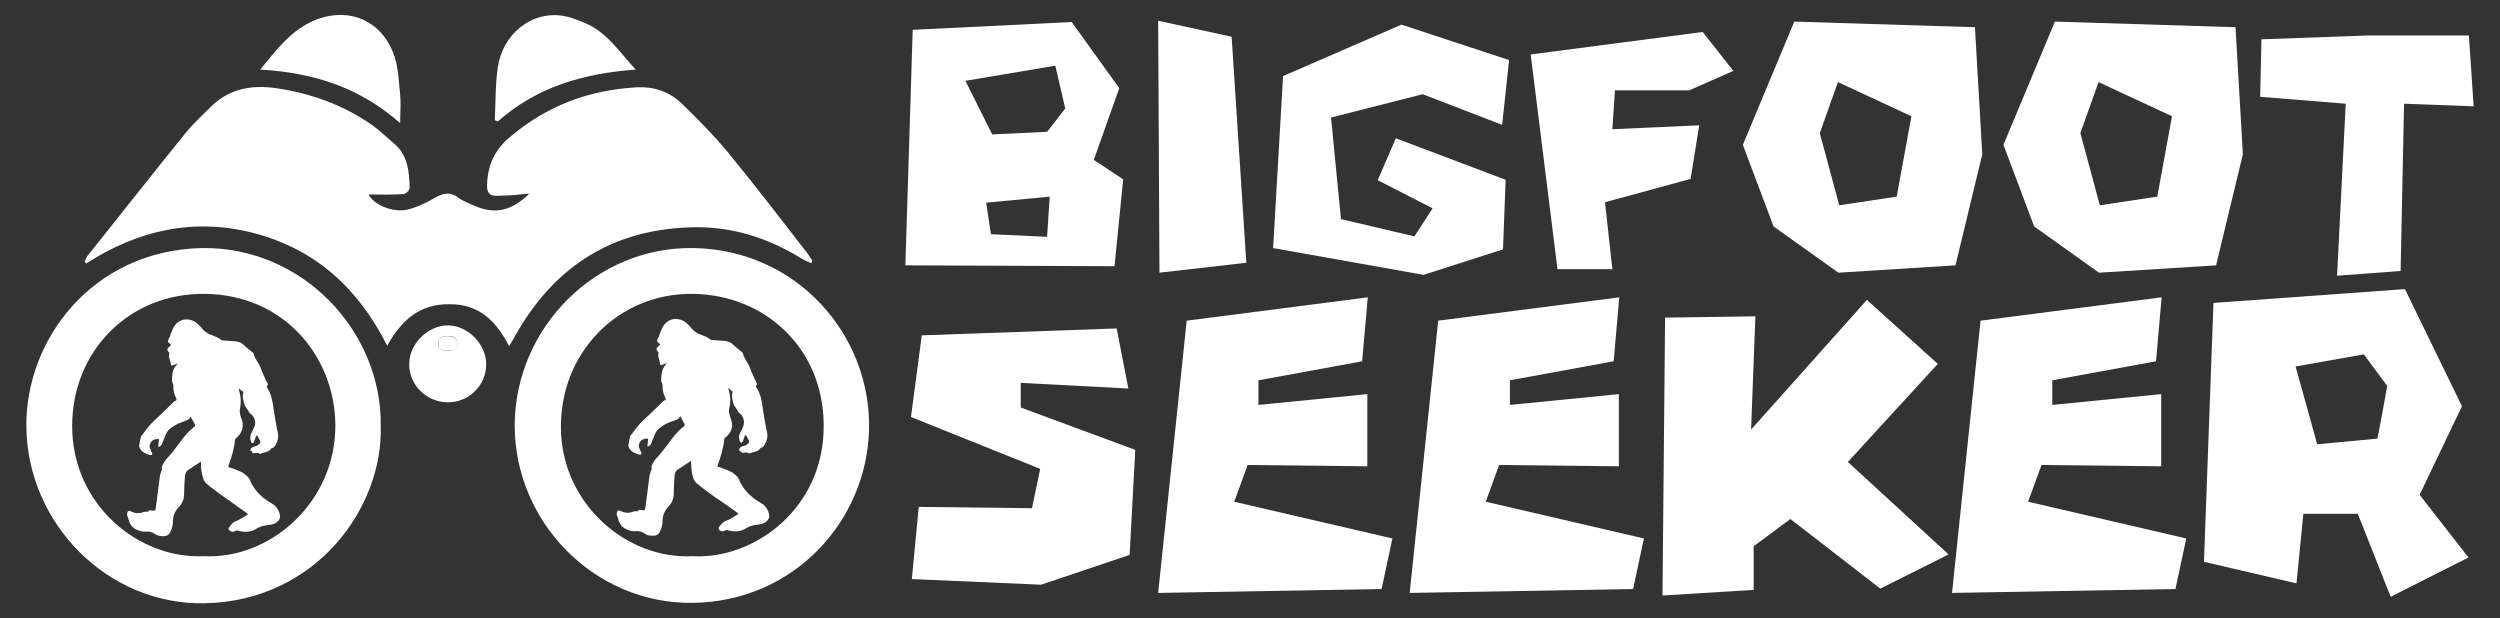 <svg xml:space="preserve" style="enable-background:new 0 0 578.5 143;" viewBox="0 0 578.5 143" y="0px" x="0px" xmlns:xlink="http://www.w3.org/1999/xlink" xmlns="http://www.w3.org/2000/svg" id="Layer_1" version="1.1">
<rect x="0" y="0" width="578.5" height="143" fill="#333333" stroke="none"/>
<style type="text/css">
	.st0{fill:#FFFFFF;}
</style>
<g>
	<path d="M89.6,80C82.9,66.7,73.1,57.8,59,54c-14-3.7-27-0.8-39.1,7c-0.1-0.2-0.2-0.4-0.3-0.6c0.3-0.5,0.5-1.1,0.9-1.5
		C28,49.5,35.4,40.1,43,30.7c1.8-2.2,3.9-4.1,5.9-6.1c4.2-4.1,9.3-5,15-4.2c8.1,1.2,15.6,3.9,22.3,8.6c1.8,1.3,3.4,2.9,5.1,4.3
		c3.1,2.7,3.4,6.5,3.5,10.2c0,0.5-0.9,1.4-1.4,1.4c-2.7,0.2-5.5,0.1-8.1,0.1c1.1,2.3,5.5,4.3,9,3.5c2.1-0.5,4.2-1.5,6.1-2.6
		c1.9-1.1,3.6-1.7,5.6-0.2c1,0.8,2.3,1.2,3.5,1.8c4.9,2.2,8.8,1.4,13-2.7c-1.3,0.1-2.2,0.2-3.1,0.3c-1.5,0.1-3.1,0.2-4.6,0.2
		c-1.5,0-2.1-0.7-2.1-2.3c0.1-4.5,1.6-8.2,5.2-11.2c8.5-7.3,18.4-11,29.5-11.6c3.9-0.2,7.5,1,10.4,3.8c3.7,3.6,7.3,7.2,10.6,11.2
		c6.3,7.7,12.4,15.6,18.5,23.5c0.4,0.5,0.7,1.1,1.1,1.7c-0.1,0.2-0.2,0.3-0.3,0.5c-0.7-0.3-1.4-0.6-2.1-1
		c-7.9-4.9-16.4-7.6-25.7-7.3c-17.7,0.5-31,8.6-40,23.9c-0.6,1.1-1.2,2.1-2.1,3.6c-3-5.9-7.1-9.8-13.8-9.7
		C97.1,70.3,92.9,74.1,89.6,80L89.6,80z" class="st0"></path>
	<path d="M119.1,98.4c0.1-22.6,18.8-41.4,41.4-41c23.9,0.4,41.1,20.1,40.6,42c-0.5,20.9-17.2,39.9-41,40.1
		C137.6,139.7,119.1,120.9,119.1,98.4L119.1,98.4z M160.3,128.7c14.1,0.8,30.6-11,30.3-30.6c-0.2-17.6-13.6-29.9-30.3-30.1
		c-17.4-0.2-30.8,13.8-30.5,31.2C130,116.5,144.9,129.5,160.3,128.7L160.3,128.7z" class="st0"></path>
	<path d="M88.1,98.5c0.6,18.9-14.9,40.6-40.8,41.1c-22.4,0.4-40.9-18.4-41.2-40.7C5.8,78.6,21.4,58,46.6,57.4
		C70.1,57,88.4,76.8,88.1,98.5L88.1,98.5z M47.1,128.7c15.6,0.8,30.7-12.7,30.5-30.5c-0.2-15.8-11.9-30-30.2-30.2
		c-17.5-0.2-30.7,13.2-30.7,30.6C16.7,116.9,32.2,129.4,47.1,128.7L47.1,128.7z" class="st0"></path>
	<path d="M60.2,16.1c3.6-4.3,6.7-8.6,11.7-11c8.2-3.9,16.5-0.7,19.4,8c0.9,2.8,1,5.9,1.3,8.9c0.2,2,0,4,0,6.5
		C83.1,20.1,72.3,16.8,60.2,16.1L60.2,16.1z" class="st0"></path>
	<path d="M114.5,27.8c0.2-4.1,0.1-8.3,0.7-12.3c1.2-7.7,7.7-12.8,14.7-11.9c2.1,0.3,4.3,1.2,6.3,2.1
		c4.6,2.3,7.3,6.5,10.9,10.4c-12.1,0.9-22.9,4-31.9,12C114.9,28,114.7,27.9,114.5,27.8z" class="st0"></path>
	<path d="M103.5,93.1c-4.9-0.1-8.9-4.1-8.8-8.9c0-4.7,4.4-9,9.1-8.9c4.6,0.1,8.8,4.5,8.7,9.1
		C112.5,89.2,108.4,93.2,103.5,93.1z M103.6,81.1c0.9-0.1,2.3,0.3,2.2-1.6c-0.1-1.6-1.2-1.8-2.3-1.7c-1.1,0-2.1,0.2-2.1,1.7
		C101.4,81.1,102.4,81.1,103.6,81.1L103.6,81.1z" class="st0"></path>
	<path d="M103.6,81.1c-1.2,0-2.2,0-2.2-1.6c0-1.5,1.1-1.7,2.1-1.7c1.2,0,2.2,0.2,2.3,1.7C106,81.4,104.6,81,103.6,81.1
		L103.6,81.1z" class="st0"></path>
	<path d="M57.9,104.3c0.1-0.7,0.6-0.9,1.1-1c0.2-0.1,0.5-0.1,0.7-0.3c0.7-0.6,0.7-0.7,0.2-1.5c-0.1-0.2-0.2-0.4-0.4-0.7
		c-0.1,0-0.1,0-0.2,0c-0.2,0.5-0.3,0.9-0.5,1.4c-0.1,0.2-0.2,0.3-0.3,0.4c-0.2-0.1-0.4-0.2-0.4-0.4c-0.2-0.6-0.3-1.2,0-1.8
		c0.3-0.6,0.5-1.1,0.8-1.7c0.4-1,0-2.4-1-3c-0.1-0.1-0.2-0.1-0.2-0.2c-0.3-0.7-1-1.3-1.2-2.1s-0.5-1.7-0.2-2.5c0-0.1,0-0.3-0.1-0.3
		c-0.3-0.2-0.6-0.4-0.9-0.7c0,0.2,0,0.3,0,0.4c0.5,1.5,0.5,3,0.2,4.5c-0.1,0.5,0.1,1.1,0.2,1.6c0.1,0.4,0.3,0.8,0.4,1.2
		c0.3,1.6-0.3,2.8-1.5,3.8c-0.1,0.1-0.2,0.2-0.2,0.3c-0.2,2.1-0.8,4-1.5,6c0,0.1,0,0.2-0.1,0.4c0.4,0.1,0.9,0.2,1.3,0.4
		c0.9,0.4,1.8,0.6,2.5,1.2c0.6,0.4,1.2,1,1.4,1.8c0.1,0.3,0.3,0.6,0.5,0.9c1.1,1.9,2.8,3.2,4.7,4.3c0.9,0.5,1.7,2,1.6,3.1
		c-0.1,0.3-0.3,0.7-0.6,0.9c-0.6,0.6-1.4,0.7-2.2,0.8c-0.9,0.1-1.8,0.3-2.6,0.8c-1.3,0.9-2.8,0.9-4.3,0.5c-0.2-0.1-0.5-0.1-0.7,0.1
		c-0.5,0.3-1.2,0.1-1.5-0.4c0-0.1,0-0.3,0-0.3c0.5-0.6,0.8-1.3,1.7-1.6c0.5-0.2,1-0.5,1.5-0.8c0.4-0.2,0.8-0.5,1.3-0.8
		c-0.2-0.2-0.4-0.3-0.6-0.5c-1.6-1.1-3.2-2.3-4.8-3.4c-1.4-1-2.8-2-4.1-3.1c-0.8-0.6-1-1.6-1.2-2.6c-0.2-0.8-0.2-1.7-0.2-2.6
		c0,0,0,0,0,0c-1,0.6-1.9,1.3-2.9,1.9c-0.5,0.3-0.7,0.8-0.8,1.4c-0.1,1.4-0.2,2.8-0.2,4.3c0,1.2-0.5,2.2-1.3,3
		c-0.9,1-1.3,2.1-1.3,3.4c0,0.5-0.1,1.1-0.3,1.6c-0.5,1.6-1.2,1.8-2.8,1.6c-0.5-0.1-0.9-0.3-1.3-0.6c-0.5-0.3-1-0.4-1.6-0.4
		c-0.9,0.1-1.7-0.1-2.5-0.5c-1.3-0.6-1.6-1.7-1.9-2.8c-0.1-0.2-0.2-0.4-0.2-0.6c0-0.3,0.1-0.6,0.2-0.8c0.1-0.1,0.5-0.1,0.6,0
		c1,0.5,1.9,0.6,3,0.2c0.2-0.1,0.4-0.1,0.6-0.1c0.2,0,0.5,0.1,0.6-0.2c0-0.1,0.3-0.1,0.5-0.1c1.2,0.1,1,0.3,1.2-1
		c0.3-2.3,0.6-4.6,0.9-6.9c0-0.4,0.2-0.7,0.3-1.1c0.1-0.3,0.4-0.5,0.1-0.9c0,0,0-0.2,0.1-0.3c0.3-0.8,0.8-1.5,1.4-2.1
		c1.1-1.2,2-2.5,3-3.8c0.9-1.2,1.8-2.3,3-3.2c0.2-0.2,0.3-0.3,0.2-0.6c-0.3-0.6-0.7-1.2-1-1.8c-0.3,0.8-1.1,0.9-1.8,1.2
		c-1.2,0.4-2.3,1-3.3,1.9c-0.2,0.2-0.4,0.6-0.6,0.9c-0.3,0.8-0.6,1.5-0.9,2.3c-0.2,0.3-0.4,0.7-0.9,0.7c0.1-0.6,0.1-1.2,0.2-1.8
		c-1.2-0.1-2,0.4-2.2,1.6c0,0.2,0.1,0.5,0.2,0.8c0.1,0.3,0.3,0.5,0.4,0.8c0.1,0.3-0.1,0.6-0.5,0.5c-0.9-0.3-1.8-0.6-2.3-1.5
		c-0.1-0.2-0.2-0.4-0.2-0.6c0.1-0.7,0.2-1.4,0.4-2.1c0-0.1,0.1-0.2,0.1-0.2c1-1.3,1.9-2.6,3.1-3.7c1.5-1.3,2.9-2.8,4.3-4.1
		c0.1-0.1,0.3-0.3,0.4-0.3c0.5-0.2,0.4-0.4,0.2-0.8c-0.5-0.9-0.6-1.9-0.6-2.9c0-0.2-0.2-0.4-0.2-0.6c0-0.1-0.1-0.3-0.1-0.4
		c0-0.5,0-1,0.1-1.5c0-0.8,0.4-1.5,0.9-2.1c0.1-0.1,0.2-0.2,0.3-0.4c-0.3,0.1-0.7,0.3-1,0.4c-0.3,0.2-0.5,0.1-0.6-0.3
		c0-0.8-0.7-1.6-0.3-2.4c0-0.1-0.1-0.3-0.2-0.4c-0.4-0.3-0.3-0.6-0.1-0.9c0.2-0.2,0.5-0.5,0.7-0.7c0-0.1-0.1-0.1-0.1-0.1
		c-0.8-0.6-0.8-0.7-0.3-1.6c0.2-0.3,0.2-0.6,0.3-0.8c0.2-0.5,0.4-1.1,0.7-1.6c1-1.8,3.1-2.3,4.8-1.3c0.6,0.3,1,0.8,1.5,1.3
		c0.6,0.8,1.4,1.5,2.4,1.8c0.8,0.3,1.6,0.6,2.2,1.1c0.2,0.2,0.5,0.2,0.8,0.2c1,0.1,1.9,0.1,2.8,0.2c0.7,0.1,1.3,0.4,1.8,0.9
		c0.6,0.6,1.3,1.1,1.9,1.6c0.1,0.1,0.2,0.2,0.3,0.3c0.2,1.2,1.2,2.2,1.6,3.3c0.3,0.8,0.6,1.6,1,2.4c0.1,0.3,0.3,0.7,0.5,1
		c0.2,0.3,0.3,0.5,0,0.8c-0.1,0.1-0.1,0.3,0,0.4c1,1.5,1.3,3.2,1.5,4.9c0.3,1.9,0.6,3.8,1,5.6c0.2,0.9,0,1.7-0.4,2.5
		c-0.2,0.4-0.4,0.9-1,1c-0.1,0-0.2,0.1-0.2,0.2c-0.6,0.8-1.6,0.7-2.4,1.1c0,0-0.1,0-0.2,0c-0.5-0.4-1.1-0.1-1.6-0.1
		C58.3,104.3,58.2,104.3,57.9,104.3L57.9,104.3z" class="st0"></path>
	<path d="M171,104.2c0.1-0.7,0.6-0.9,1.1-1c0.2-0.1,0.5-0.1,0.7-0.3c0.7-0.6,0.7-0.7,0.2-1.5c-0.1-0.2-0.2-0.4-0.4-0.7
		c-0.1,0-0.1,0-0.2,0c-0.2,0.5-0.3,0.9-0.5,1.4c-0.1,0.2-0.2,0.3-0.3,0.4c-0.1-0.1-0.4-0.2-0.4-0.4c-0.2-0.6-0.3-1.2,0-1.8
		c0.3-0.6,0.6-1.1,0.8-1.7c0.4-1,0-2.4-0.9-3c-0.1-0.1-0.2-0.1-0.2-0.2c-0.3-0.7-1-1.3-1.2-2.1s-0.5-1.7-0.2-2.5
		c0-0.1-0.1-0.3-0.1-0.3c-0.3-0.2-0.6-0.4-0.9-0.7c0,0.2,0,0.3,0.1,0.4c0.5,1.5,0.5,3,0.1,4.5c-0.1,0.5,0.1,1.1,0.2,1.6
		c0.1,0.4,0.3,0.8,0.4,1.2c0.4,1.6-0.3,2.8-1.5,3.8c-0.1,0.1-0.2,0.2-0.2,0.3c-0.2,2.1-0.8,4-1.5,6c0,0.1-0.1,0.2-0.1,0.4
		c0.4,0.1,0.9,0.2,1.3,0.4c0.9,0.4,1.8,0.6,2.5,1.2c0.6,0.4,1.2,1,1.4,1.8c0.1,0.3,0.3,0.6,0.5,0.9c1.1,1.9,2.8,3.2,4.7,4.3
		c0.9,0.5,1.7,2,1.6,3.1c-0.1,0.3-0.3,0.7-0.6,0.9c-0.6,0.6-1.4,0.7-2.1,0.8c-0.9,0.1-1.8,0.3-2.6,0.8c-1.3,0.9-2.8,0.9-4.3,0.5
		c-0.2-0.1-0.4-0.1-0.7,0.1c-0.5,0.3-1.2,0.1-1.4-0.4c0-0.1,0-0.3,0-0.3c0.4-0.6,0.9-1.3,1.7-1.6c0.6-0.2,1.1-0.5,1.6-0.8
		c0.4-0.2,0.8-0.5,1.3-0.8c-0.2-0.2-0.4-0.3-0.6-0.5c-1.6-1.1-3.2-2.3-4.9-3.4c-1.4-1-2.8-2-4.1-3.1c-0.8-0.6-1-1.6-1.2-2.6
		c-0.1-0.8-0.2-1.7-0.2-2.6c0,0,0,0-0.1,0c-1,0.6-1.9,1.3-2.9,1.9c-0.5,0.3-0.7,0.8-0.8,1.4c-0.1,1.4-0.2,2.8-0.2,4.3
		c0,1.2-0.5,2.2-1.3,3c-0.9,1-1.3,2.1-1.3,3.4c0,0.5-0.1,1.1-0.3,1.6c-0.5,1.6-1.2,1.8-2.8,1.6c-0.5-0.1-0.9-0.3-1.3-0.6
		c-0.5-0.3-1-0.4-1.6-0.4c-0.9,0.1-1.7-0.1-2.5-0.5c-1.3-0.6-1.6-1.7-1.9-2.8c-0.1-0.2-0.2-0.4-0.2-0.6c0-0.3,0.1-0.6,0.2-0.8
		c0.1-0.1,0.4-0.1,0.6,0c1,0.5,1.9,0.6,3,0.2c0.2-0.1,0.4-0.1,0.6-0.1c0.2,0,0.5,0.1,0.6-0.2c0-0.1,0.3-0.1,0.5-0.1
		c1.2,0.1,1,0.3,1.2-1c0.3-2.3,0.6-4.6,0.9-6.9c0.1-0.4,0.2-0.7,0.3-1.1c0.1-0.3,0.4-0.5,0.1-0.9c0,0,0.1-0.2,0.1-0.3
		c0.3-0.8,0.8-1.5,1.4-2.1c1.1-1.2,2-2.5,3-3.8c0.9-1.2,1.8-2.3,3-3.2c0.2-0.2,0.3-0.3,0.2-0.6c-0.4-0.6-0.6-1.2-1-1.8
		c-0.3,0.8-1.1,0.9-1.9,1.2c-1.2,0.4-2.3,1-3.3,1.9c-0.2,0.2-0.4,0.6-0.6,0.9c-0.3,0.8-0.6,1.5-0.9,2.3c-0.1,0.3-0.4,0.7-0.9,0.7
		c0.1-0.6,0.1-1.2,0.2-1.8c-1.2-0.1-2,0.4-2.2,1.6c0,0.2,0.1,0.5,0.2,0.8c0.1,0.3,0.3,0.5,0.4,0.8c0.1,0.3-0.1,0.6-0.5,0.5
		c-0.9-0.3-1.8-0.6-2.3-1.5c-0.1-0.2-0.2-0.4-0.2-0.6c0.1-0.7,0.2-1.4,0.4-2.1c0-0.1,0.1-0.2,0.1-0.2c1-1.3,1.9-2.6,3.1-3.7
		c1.5-1.3,2.9-2.8,4.3-4.1c0.1-0.1,0.3-0.3,0.4-0.3c0.5-0.2,0.4-0.4,0.2-0.8c-0.5-0.9-0.6-1.9-0.6-2.9c0-0.2-0.2-0.4-0.2-0.6
		c-0.1-0.1-0.1-0.3-0.1-0.4c0-0.5,0-1,0.1-1.5c0.1-0.8,0.4-1.5,0.9-2.1c0.1-0.1,0.2-0.2,0.3-0.4c-0.3,0.1-0.7,0.3-1,0.4
		c-0.3,0.2-0.6,0.1-0.6-0.3c0-0.8-0.6-1.6-0.3-2.4c0-0.1-0.1-0.3-0.2-0.4c-0.4-0.3-0.4-0.6-0.1-0.9c0.2-0.2,0.4-0.5,0.7-0.7
		c0-0.1-0.1-0.1-0.1-0.1c-0.8-0.6-0.8-0.7-0.3-1.6c0.1-0.3,0.2-0.6,0.3-0.8c0.2-0.5,0.4-1.1,0.7-1.6c1-1.8,3.1-2.3,4.8-1.3
		c0.6,0.3,1,0.8,1.5,1.3c0.6,0.8,1.4,1.5,2.4,1.8c0.8,0.3,1.6,0.6,2.2,1.1c0.2,0.2,0.5,0.2,0.8,0.2c0.9,0.1,1.9,0.1,2.8,0.2
		c0.7,0.1,1.3,0.4,1.8,0.9c0.6,0.6,1.3,1.1,1.9,1.6c0.1,0.1,0.2,0.2,0.3,0.3c0.2,1.2,1.2,2.2,1.6,3.3c0.3,0.8,0.6,1.6,1,2.4
		c0.1,0.3,0.3,0.7,0.5,1c0.1,0.3,0.3,0.5,0,0.8c-0.1,0.1-0.1,0.3,0,0.4c1,1.5,1.3,3.2,1.5,4.9c0.3,1.9,0.6,3.8,1,5.6
		c0.2,0.9,0,1.7-0.4,2.5c-0.2,0.4-0.4,0.9-1,1c-0.1,0-0.2,0.1-0.2,0.2c-0.6,0.8-1.6,0.7-2.4,1.1c-0.1,0-0.1,0-0.2,0
		c-0.5-0.4-1.1-0.1-1.6-0.1C171.3,104.3,171.2,104.3,171,104.2L171,104.2z" class="st0"></path>
	<path d="M209.5,61.4l1.7-54.5L248,5.1l11,15.3L253.1,37l6.8,4.5l-2,20.1L209.5,61.4L209.5,61.4z M223.4,18.7l6.2,12.4
		l12.7-0.6l4.2-5.4l-2.3-9.9L223.4,18.7L223.4,18.7z M228.2,46.9l1.1,7.3l13,0.6l0.6-9.3L228.2,46.9L228.2,46.9z" class="st0"></path>
	<path d="M285,8.5l3.4,52.3l-20.1,2.3L268,4.8C268,4.8,285,8.5,285,8.5z" class="st0"></path>
	<path d="M347.6,28.9l-18.4-7.1L308,27.2l2.3,23.5l17,4l4.2-6.5l-12.7-6.5L323,32l25.4,9.6l-0.6,16.1l-18.4,5.9
		l-34.8-6.2l2.3-39.8l27.4-11.9l24.9,8.2L347.6,28.9L347.6,28.9z" class="st0"></path>
	<path d="M401.1,16.4l-10.2,4.5h-17.2l-0.6,9l20.1-0.9l-2,12.4l-19.8,5.4l1.7,15.5h-12.7l-6.2-49.7L394,7.4L401.1,16.4
		L401.1,16.4z" class="st0"></path>
	<path d="M457,6.3l1.7,29.4l-6.2,25.7l-27.1,1.7l-15-10.7l-7.1-18.9l11.9-28.5L457,6.3L457,6.3z M421.1,30.8l4.5,16.7
		l13.3-2l3.4-18.6l-17-7.9L421.1,30.8L421.1,30.8z" class="st0"></path>
	<path d="M517.3,6.3l1.7,29.4l-6.2,25.7l-27.1,1.7l-15-10.7l-7.1-18.9l11.9-28.5L517.3,6.3L517.3,6.3z M481.4,30.8
		l4.5,16.7l13.3-2l3.4-18.6l-17-7.9L481.4,30.8L481.4,30.8z" class="st0"></path>
	<path d="M548.1,8.2h23.2l1.1,16.4l-16.1-0.6l-0.8,38.7l-14.7,1.1l2-39.8L523,22.4l0.3-13.3
		C523.3,9.1,548.1,8.2,548.1,8.2z" class="st0"></path>
	<path d="M261.1,89.9l-24.9-1.3v5.7l26.5,9.8l-1.3,24.3l-20.5,6.9L211,134l1.6-16.7l26.2,0.3l1.9-9.1l-29.9-12l2.5-18.9
		l45.1-1.6L261.1,89.9L261.1,89.9z" class="st0"></path>
	<path d="M316.5,68.8l-1.3,14.8l-24,4.4v5.7l25.2-2.5v16.7l-27.7-0.3l-3.1,8.5l36.6,8.5l-2.5,11.7l-51.7,0.9l6.6-63
		L316.5,68.8L316.5,68.8z" class="st0"></path>
	<path d="M374.7,68.8l-1.3,14.8l-24,4.4v5.7l25.2-2.5v16.7l-27.7-0.3l-3.1,8.5l36.6,8.5l-2.5,11.7l-51.7,0.9l6.6-63
		L374.7,68.8L374.7,68.8z" class="st0"></path>
	<path d="M406.2,73.2l-1,26.2L432,69.4l16.4,14.8l-20.8,22.7l23.3,21.4l-15.8,7.9l-20.8-16.1l-8.5,6.3v10.1l-21.1,1.3
		l0.6-64.3L406.2,73.2L406.2,73.2z" class="st0"></path>
	<path d="M500.2,68.8l-1.3,14.8l-24,4.4v5.7l25.2-2.5v16.7l-27.7-0.3l-3.1,8.5l36.6,8.5l-2.5,11.7l-51.7,0.9l6.6-63
		L500.2,68.8L500.2,68.8z" class="st0"></path>
	<path d="M556.5,66.9L569.7,94l-9.8,20.5l11.3,14.5l-18,9.1l-7.6-19.2h-12.6l-1.6,16.1l-21.4-5l2.2-59.9L556.5,66.9
		L556.5,66.9z M552.4,89.3L547,82l-15.8,2.8l5,18l13.9-1.3C550.2,101.6,552.4,89.3,552.4,89.3z" class="st0"></path>
</g>
</svg>
